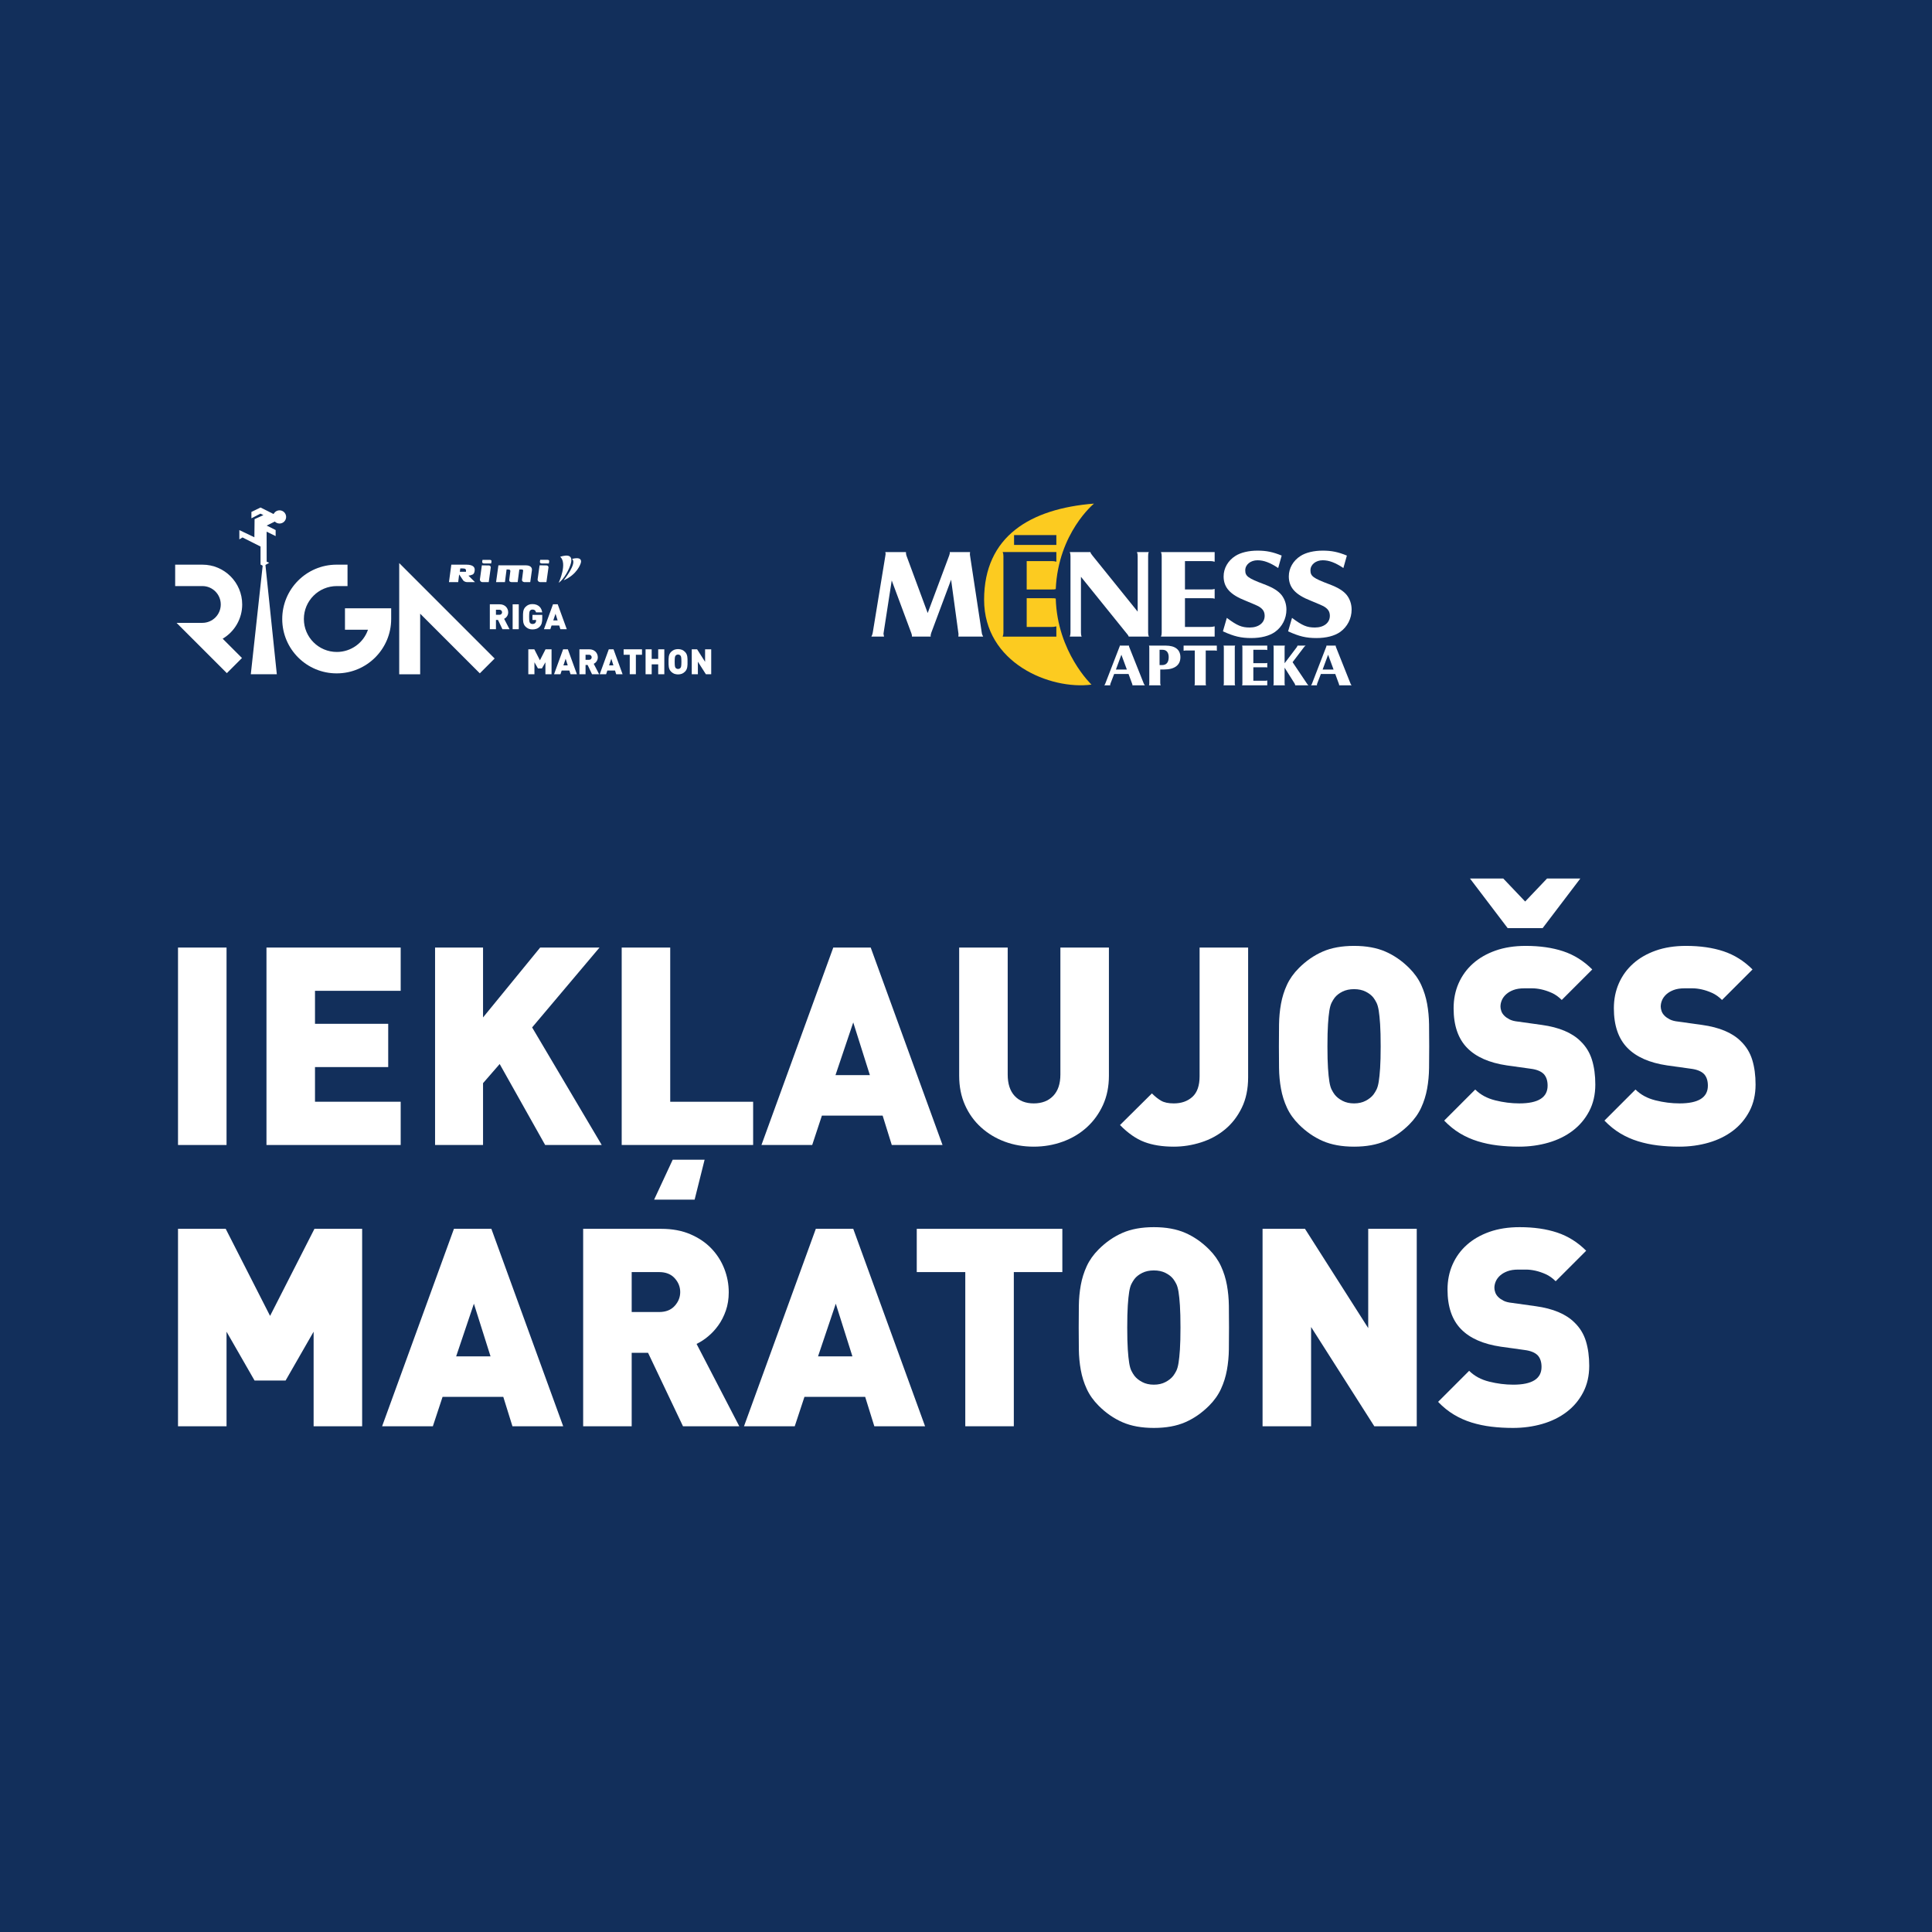 <svg width="1500" height="1500" viewBox="0 0 1500 1500" fill="none" xmlns="http://www.w3.org/2000/svg">
<path d="M0 1500H1500V-3.91496e-05H0V1500Z" fill="#122F5B"/>
<path d="M787.322 415.447H820.153V423.064H787.322V415.447ZM819.682 464.692C818.678 464.456 818.087 464.456 816.374 464.456H797.125V486.777H815.962C817.969 486.777 818.559 486.66 820.154 486.305V494.276H778.465C778.938 493.096 779.055 492.387 779.055 491.089V431.861C779.055 430.503 778.938 429.795 778.465 428.615H820.154V436.113C818.737 435.7 817.969 435.641 816.611 435.641H797.125V457.667H816.257C818.146 457.667 818.618 457.667 819.682 457.371C821.63 413.616 849.383 391 849.383 391C799.901 394.897 764.057 416.449 764.057 465.639C764.057 514.825 815.371 535.729 847.434 531.536C847.434 531.536 820.862 506.381 819.682 464.692Z" fill="#FCCB20"/>
<path d="M686.057 491.203C685.951 491.496 685.951 491.694 685.951 491.795C685.951 492.484 686.057 492.778 686.383 494.251H676.533C677.185 493.071 677.399 492.287 677.617 491.102L687.355 431.687C687.461 430.903 687.573 430.31 687.573 430.214C687.573 429.915 687.573 429.526 687.355 428.639H703.369C703.369 429.819 703.481 430.608 703.801 431.49L720.255 475.958L736.92 431.394C737.24 430.411 737.459 429.622 737.459 429.232C737.459 429.13 737.459 428.938 737.352 428.639H753.148C753.041 429.328 753.041 429.723 753.041 430.016C753.041 430.608 753.041 430.903 753.148 431.394L762.239 491.203C762.345 492.287 762.672 493.071 763.323 494.251H744.057C744.169 493.563 744.169 493.172 744.169 492.778C744.169 492.09 744.169 491.795 744.057 491.304L738.431 450.083L723.067 491.203C722.741 492.186 722.523 493.071 722.523 493.563C722.523 493.659 722.523 493.856 722.629 494.251H708.024V493.563C708.024 493.071 707.805 492.186 707.485 491.4L692.335 450.675L686.057 491.203Z" fill="white"/>
<path d="M839.245 491.006C839.245 492.484 839.351 493.167 839.789 494.251H830.586C831.018 492.975 831.125 492.186 831.125 491.006V431.884C831.125 430.507 831.018 429.819 830.586 428.639H846.601C846.819 429.526 847.039 429.915 848.223 431.394L883.285 474.874V431.884C883.285 430.507 883.178 429.819 882.746 428.639H891.943C891.511 429.526 891.405 429.915 891.405 431.884V491.107C891.405 492.484 891.511 493.167 892.05 494.251H876.362C875.929 493.268 875.929 493.167 874.413 491.4L839.245 447.819V491.006Z" fill="white"/>
<path d="M943.056 428.639V436.118C941.652 435.723 940.893 435.627 939.485 435.627H920.005V457.658H939.159C941.327 457.658 941.652 457.658 943.056 457.263V464.838C941.759 464.443 941.22 464.443 939.271 464.443H920.005V486.772H938.839C940.893 486.772 941.433 486.676 943.056 486.286V494.251H901.391C901.829 493.071 901.936 492.383 901.936 491.107V431.884C901.936 430.507 901.829 429.819 901.391 428.639H943.056Z" fill="white"/>
<path d="M952.507 479.718C960.524 485.729 964.101 487.202 970.277 487.202C977.212 487.202 981.872 483.556 981.872 478.144C981.872 475.09 980.681 473.018 977.756 471.145C976.347 470.265 973.421 468.984 967.133 466.421C955 461.692 950.013 456.076 950.013 447.508C950.013 441.204 953.377 435.293 959.115 431.648C963.236 428.989 969.52 427.51 976.347 427.51C983.068 427.51 988.155 428.498 995.089 431.354L992.383 441.005C985.993 436.766 981.221 434.994 976.347 434.994C970.929 434.994 966.813 438.346 966.813 442.778C966.813 447.31 968.868 448.885 981.44 453.614C988.487 456.273 992.496 458.836 995.089 462.086C997.476 465.236 998.779 469.08 998.779 473.318C998.779 480.209 995.528 486.61 989.891 490.65C985.561 493.704 979.059 495.381 971.473 495.381C963.563 495.381 958.037 494.1 949.475 490.16L952.507 479.718Z" fill="white"/>
<path d="M1003.12 479.718C1011.14 485.729 1014.72 487.202 1020.89 487.202C1027.83 487.202 1032.49 483.556 1032.49 478.144C1032.49 475.09 1031.3 473.018 1028.37 471.145C1026.96 470.265 1024.04 468.984 1017.75 466.421C1005.62 461.692 1000.63 456.076 1000.63 447.508C1000.63 441.204 1003.99 435.293 1009.73 431.648C1013.85 428.989 1020.14 427.51 1026.96 427.51C1033.68 427.51 1038.78 428.498 1045.71 431.354L1043 441.005C1036.61 436.766 1031.84 434.994 1026.96 434.994C1021.54 434.994 1017.43 438.346 1017.43 442.778C1017.43 447.31 1019.48 448.885 1032.06 453.614C1039.1 456.273 1043.11 458.836 1045.71 462.086C1048.09 465.236 1049.39 469.08 1049.39 473.318C1049.39 480.209 1046.14 486.61 1040.51 490.65C1036.18 493.704 1029.67 495.381 1022.08 495.381C1014.18 495.381 1008.65 494.1 1000.09 490.16L1003.12 479.718Z" fill="white"/>
<path d="M1026.88 519.844L1031.14 508.33L1035.39 519.844H1026.88ZM1049.38 532.068C1048.91 531.536 1048.73 531.24 1048.5 530.65L1037.28 502.484C1037.04 501.894 1036.98 501.598 1037.04 501.243H1029.84V501.479C1029.84 501.656 1029.78 502.071 1029.54 502.543L1018.68 530.65C1018.44 531.299 1018.26 531.595 1017.85 532.068H1022.52L1022.46 531.714C1022.46 531.476 1022.52 531.063 1022.69 530.65L1025.53 523.268H1036.69L1039.4 530.65C1039.58 531.063 1039.7 531.476 1039.7 531.714V532.068H1049.38ZM1014.66 530.65L1003.56 514.116L1012.36 502.543C1013.01 501.775 1013.13 501.598 1013.72 501.243H1007.4C1007.16 501.834 1007.04 502.13 1006.75 502.543L997.361 514.943V502.78C997.361 502.13 997.419 501.716 997.597 501.243H988.621C988.798 501.775 988.857 502.13 988.857 502.78V530.532C988.857 531.122 988.798 531.476 988.621 532.068H997.597C997.419 531.536 997.361 531.182 997.361 530.532V518.368L1005.15 530.71C1005.33 531.063 1005.51 531.418 1005.63 532.068H1015.9C1015.37 531.714 1015.37 531.654 1014.66 530.65ZM982.243 504.491C982.893 504.491 983.247 504.55 983.897 504.727V501.243H964.351C964.529 501.775 964.589 502.13 964.589 502.78V530.592C964.589 531.182 964.529 531.536 964.351 532.068H983.897V528.288C983.13 528.524 982.893 528.524 981.949 528.524H973.091V518.072H982.125C983.07 518.072 983.306 518.072 983.897 518.25V514.647C983.247 514.884 983.07 514.884 982.066 514.884H973.091V504.491H982.243ZM958.683 502.78C958.683 502.011 958.742 501.716 958.978 501.243H949.943C950.121 501.775 950.179 502.13 950.179 502.78V530.532C950.179 531.122 950.121 531.476 949.943 532.068H958.978C958.742 531.536 958.683 531.299 958.683 530.532V502.78ZM918.943 501.243V505.259C919.887 505.082 920.361 505.023 921.127 505.023H927.623V530.532C927.623 531.24 927.565 531.536 927.387 532.068H936.362C936.186 531.536 936.126 531.24 936.126 530.532V505.023H942.799C943.449 505.023 943.921 505.082 944.747 505.259V501.243H918.943ZM902.291 516.36H900.283V504.491H902.586C905.657 504.491 907.37 506.558 907.37 510.219C907.37 514.235 905.598 516.36 902.291 516.36ZM905.066 501.243H892.075C892.253 501.775 892.313 502.13 892.313 502.78V530.532C892.313 531.063 892.253 531.476 892.075 532.068H901.17C900.933 531.359 900.815 531.004 900.815 530.532V519.786H903.826C911.975 519.786 916.463 516.36 916.463 510.279C916.463 504.432 912.447 501.243 905.066 501.243ZM866.39 519.844L870.641 508.33L874.893 519.844H866.39ZM888.887 532.068C888.474 531.536 888.238 531.24 888.001 530.65L876.782 502.484C876.546 501.894 876.487 501.598 876.546 501.243H869.342L869.401 501.479C869.401 501.656 869.283 502.071 869.047 502.543L858.182 530.65C857.946 531.299 857.769 531.595 857.355 532.068H862.019L861.961 531.714C861.961 531.476 862.019 531.063 862.197 530.65L865.031 523.268H876.191L878.907 530.65C879.085 531.063 879.203 531.476 879.203 531.714V532.068H888.887Z" fill="white"/>
<path d="M389.81 475.375C389.813 474.296 388.941 473.418 387.861 473.416C387.822 473.416 387.785 473.416 387.747 473.419H385.055V477.332H387.747C388.823 477.392 389.746 476.57 389.807 475.492C389.809 475.454 389.81 475.414 389.81 475.375ZM390.082 488.524L386.658 481.326H385.055V488.524H380.301V469.18H387.961C388.934 469.16 389.901 469.34 390.802 469.708C391.577 470.028 392.279 470.504 392.866 471.107C393.413 471.679 393.843 472.352 394.13 473.091C394.418 473.827 394.566 474.611 394.565 475.402C394.571 476.011 394.474 476.616 394.278 477.192C394.103 477.704 393.858 478.19 393.547 478.632C393.258 479.035 392.919 479.399 392.541 479.718C392.197 480.01 391.817 480.258 391.41 480.455L395.593 488.522L390.082 488.524Z" fill="white"/>
<path d="M398.016 469.179H402.769V488.521H398.016V469.179Z" fill="white"/>
<path d="M420.566 483.906C420.283 484.889 419.757 485.786 419.041 486.515C418.31 487.298 417.401 487.889 416.389 488.238C415.425 488.542 414.419 488.693 413.409 488.686C412.373 488.707 411.346 488.518 410.386 488.129C409.501 487.75 408.697 487.201 408.019 486.515C407.534 486.041 407.137 485.483 406.847 484.87C406.574 484.277 406.378 483.653 406.263 483.01C406.143 482.342 406.079 481.665 406.073 480.985C406.063 480.287 406.061 479.577 406.061 478.85C406.061 478.122 406.063 477.417 406.073 476.718C406.079 476.039 406.143 475.362 406.263 474.694C406.378 474.053 406.574 473.427 406.847 472.834C407.138 472.222 407.535 471.665 408.019 471.19C409.422 469.726 411.383 468.937 413.409 469.017C414.509 468.99 415.605 469.179 416.631 469.574C417.471 469.909 418.241 470.402 418.894 471.029C419.493 471.614 419.973 472.31 420.307 473.078C420.635 473.827 420.858 474.619 420.974 475.429H416.17C416.034 474.799 415.713 474.227 415.246 473.783C414.711 473.395 414.055 473.209 413.398 473.257C413.007 473.246 412.621 473.33 412.271 473.503C411.981 473.642 411.723 473.846 411.523 474.098C411.411 474.254 411.31 474.418 411.222 474.589C411.114 474.835 411.041 475.095 411.006 475.362C410.953 475.699 410.905 476.143 410.87 476.695C410.834 477.247 410.817 477.967 410.817 478.851C410.817 479.737 410.833 480.461 410.87 481.013C410.907 481.565 410.953 482.017 411.006 482.361C411.039 482.633 411.113 482.898 411.222 483.149C411.309 483.318 411.41 483.481 411.523 483.635C411.722 483.889 411.978 484.089 412.271 484.221C412.625 484.382 413.009 484.462 413.398 484.453C413.833 484.465 414.267 484.397 414.678 484.249C414.998 484.129 415.286 483.937 415.521 483.69C415.79 483.422 415.986 483.09 416.091 482.725C416.197 482.369 416.25 481.998 416.253 481.626V481.353H413.399V477.387H421.006V480.078C421.038 481.369 420.893 482.657 420.573 483.909" fill="white"/>
<path d="M431.299 476.516L429.564 481.678H432.933L431.299 476.516ZM435.076 488.526L434.179 485.646H428.228L427.277 488.526H422.303L429.339 469.178H433.008L440.045 488.526H435.076Z" fill="white"/>
<path d="M423.46 523.46V514.195L420.715 518.978H417.678L414.934 514.195V523.46H410.178V504.12H414.854L419.198 512.65L423.547 504.12H428.222V523.463L423.46 523.46Z" fill="white"/>
<path d="M439.166 511.451L437.427 516.615H440.794L439.166 511.451ZM442.942 523.462L442.046 520.581H436.094L435.145 523.462H430.17L437.206 504.114H440.875L447.913 523.462H442.942Z" fill="white"/>
<path d="M459.378 510.31C459.38 509.23 458.508 508.351 457.427 508.351C457.39 508.351 457.351 508.351 457.315 508.352H454.622V512.267H457.314C458.391 512.327 459.314 511.503 459.374 510.426C459.376 510.384 459.378 510.347 459.376 510.307M459.65 523.459L456.226 516.262H454.622V523.459H449.871V504.119H457.53C458.504 504.099 459.471 504.279 460.371 504.647C461.147 504.968 461.85 505.443 462.435 506.044C462.983 506.618 463.412 507.291 463.698 508.03C463.987 508.766 464.136 509.55 464.135 510.34C464.14 510.95 464.044 511.554 463.848 512.131C463.675 512.643 463.428 513.13 463.118 513.571C462.827 513.974 462.49 514.339 462.11 514.658C461.766 514.95 461.384 515.195 460.98 515.392L465.163 523.459H459.65Z" fill="white"/>
<path d="M474.619 511.451L472.88 516.615H476.247L474.619 511.451ZM478.395 523.462L477.499 520.581H471.547L470.598 523.462H465.623L472.659 504.114H476.334L483.371 523.462H478.395Z" fill="white"/>
<path d="M493.69 508.354V523.459H488.935V508.354H484.182V504.115H498.443V508.354H493.69Z" fill="white"/>
<path d="M511.025 523.46V515.8H505.974V523.46H501.217V504.12H505.969V511.566H511.021V504.12H515.775V523.463L511.025 523.46Z" fill="white"/>
<path d="M529.042 513.787C529.042 512.899 529.024 512.179 528.988 511.627C528.952 511.076 528.904 510.631 528.852 510.298C528.819 510.03 528.744 509.77 528.632 509.524C528.55 509.351 528.451 509.187 528.335 509.034C528.13 508.779 527.868 508.574 527.572 508.435C526.847 508.11 526.019 508.11 525.295 508.435C524.998 508.575 524.738 508.78 524.531 509.034C524.414 509.187 524.314 509.351 524.228 509.524C524.119 509.771 524.047 510.03 524.012 510.298C523.959 510.631 523.911 511.076 523.874 511.627C523.839 512.176 523.82 512.899 523.82 513.787C523.82 514.675 523.839 515.391 523.874 515.932C523.91 516.476 523.959 516.914 524.012 517.251C524.047 517.519 524.119 517.779 524.228 518.026C524.314 518.198 524.415 518.362 524.531 518.518C524.74 518.771 525 518.979 525.295 519.126C526.014 519.47 526.851 519.47 527.572 519.126C527.867 518.979 528.127 518.771 528.335 518.518C528.45 518.363 528.548 518.198 528.632 518.026C528.744 517.78 528.819 517.519 528.852 517.251C528.904 516.915 528.952 516.479 528.988 515.932C529.023 515.388 529.042 514.676 529.042 513.787ZM533.792 513.787C533.792 514.511 533.792 515.224 533.779 515.92C533.771 516.599 533.707 517.276 533.587 517.944C533.474 518.587 533.278 519.214 533.003 519.807C532.712 520.419 532.318 520.975 531.836 521.451C531.166 522.132 530.371 522.68 529.499 523.067C527.519 523.808 525.338 523.808 523.358 523.067C522.483 522.68 521.69 522.132 521.02 521.451C520.539 520.975 520.142 520.419 519.851 519.807C519.579 519.212 519.383 518.587 519.268 517.944C519.147 517.276 519.084 516.599 519.079 515.92C519.068 515.224 519.064 514.511 519.064 513.787C519.064 513.063 519.064 512.35 519.079 511.655C519.084 510.978 519.147 510.3 519.268 509.632C519.383 508.988 519.579 508.363 519.851 507.767C520.142 507.156 520.539 506.6 521.02 506.127C521.69 505.444 522.483 504.895 523.358 504.507C525.339 503.768 527.518 503.768 529.499 504.507C530.371 504.895 531.166 505.444 531.836 506.127C532.318 506.6 532.714 507.156 533.003 507.767C533.276 508.362 533.472 508.988 533.587 509.632C533.707 510.3 533.771 510.978 533.779 511.655C533.788 512.35 533.792 513.064 533.792 513.787Z" fill="white"/>
<path d="M548.027 523.46L541.833 513.734V523.46H537.078V504.12H541.234L547.43 513.846V504.12H552.183V523.463L548.027 523.46Z" fill="white"/>
<path d="M176.117 522.634L137.069 483.586H157.14C165.028 483.575 171.412 477.172 171.4 469.284C171.388 461.415 165.011 455.036 157.14 455.024H136V438.402H157.14C174.205 438.398 188.041 452.228 188.044 469.294C188.047 480.215 182.284 490.326 172.887 495.888L187.875 510.876L176.117 522.634Z" fill="white"/>
<path d="M214.013 399.903L202.279 394.022L195.192 397.458V402.411L202.179 398.792L204.512 399.934L197.657 403.044L197.499 417.135L185.828 411.57V418.763L188.271 417.271L202.275 424.327V438.303L204.511 439.524L209.033 436.948L207.047 436.127L207 412.794L214.011 416.23V411.526L207.045 408.042L214.011 404.604L214.013 399.903Z" fill="white"/>
<path d="M222.149 401.342C222.149 404.171 219.856 406.466 217.026 406.466C214.197 406.467 211.902 404.172 211.902 401.343C211.902 398.514 214.196 396.22 217.024 396.219H217.026C219.854 396.219 222.148 398.514 222.149 401.342Z" fill="white"/>
<path d="M214.919 523.46H194.727L204.029 438.401H206.055L214.919 523.46Z" fill="white"/>
<path d="M261.504 522.804C238.196 522.902 219.223 504.087 219.125 480.779C219.029 457.472 237.844 438.499 261.151 438.402C261.268 438.4 261.387 438.4 261.504 438.402H269.816V455.024H261.504C247.377 455.026 235.927 466.478 235.928 480.604C235.929 494.73 247.383 506.18 261.508 506.179C272.429 506.179 282.145 499.244 285.695 488.918H267.836V472.288H303.707V480.6C303.679 503.898 284.801 522.778 261.504 522.804Z" fill="white"/>
<path d="M372.531 522.779L326.217 476.463V523.533H309.947V437.183L384.035 511.275L372.531 522.779Z" fill="white"/>
<path d="M361.795 443.905H357.017L357.369 441.319C357.369 441.319 360.692 441.196 361.197 441.716C361.571 441.929 361.799 442.328 361.795 442.757V443.905ZM363.708 446.937V446.924C364.873 446.824 366.011 446.512 367.064 446.004C368.227 445.284 368.563 443.737 368.563 442.309C368.532 441.179 368.288 438.389 361.919 438.389H350.403L348.58 451.956C348.58 451.956 353.343 451.971 355.731 451.971C355.731 451.971 356.467 446.091 356.485 445.999C356.501 445.999 359.639 450.64 359.639 450.64C359.639 450.64 360.559 451.971 363.009 451.971H368.781C368.781 451.971 363.708 446.953 363.708 446.937Z" fill="white"/>
<path d="M380.995 440.86C380.95 441.394 379.449 451.792 379.449 451.977H374.765C373.647 452.065 372.671 451.23 372.583 450.114C372.581 450.068 372.578 450.018 372.578 449.97L374.109 438.929L379.73 439.022C380.535 439.106 381.122 439.829 381.037 440.636C381.029 440.712 381.015 440.786 380.995 440.86Z" fill="white"/>
<path d="M381.61 435.668C381.61 435.668 381.383 437.337 381.335 437.49H375.943C374.077 437.49 374.382 436.037 374.382 436.037L374.611 434.689H380.217C381.747 434.689 381.61 435.668 381.61 435.668Z" fill="white"/>
<path d="M412.955 442.899C412.465 446.559 411.685 451.979 411.685 451.979H407.152C407.152 451.979 405.041 451.766 405.284 450.034C405.483 448.626 406.019 444.306 406.156 443.22C406.307 442.026 404.932 442.118 404.932 442.118H403.197L401.912 451.979H397.577C397.577 451.979 395.143 452.163 395.372 450.187C395.617 448.212 396.092 444.828 396.216 443.556C396.339 442.923 395.925 442.308 395.291 442.184C395.201 442.167 395.111 442.16 395.02 442.164L393.305 442.118L392.035 451.979H385.143L386.965 438.936H408.528C409.709 438.93 413.447 439.343 412.955 442.899Z" fill="white"/>
<path d="M425.802 440.828C425.757 441.348 424.257 451.76 424.241 451.96H419.571C418.455 452.048 417.479 451.218 417.391 450.102C417.387 450.052 417.386 450.004 417.385 449.955C417.431 449.955 418.931 438.899 418.931 438.899L424.537 438.991C425.342 439.075 425.927 439.798 425.843 440.603C425.835 440.68 425.822 440.755 425.802 440.828Z" fill="white"/>
<path d="M426.415 435.637C426.415 435.637 426.17 437.307 426.141 437.475H420.749C418.882 437.475 419.189 436.019 419.189 436.019L419.413 434.657H425.019C426.554 434.657 426.415 435.637 426.415 435.637Z" fill="white"/>
<path d="M443.152 437.689C442.022 441.717 438.146 449.481 433.766 452.497C434.056 451.853 440.642 437.352 434.946 432.269C434.946 432.269 438.527 431.028 440.826 431.426C443.136 431.824 444.316 433.646 443.152 437.689Z" fill="white"/>
<path d="M450.992 436.878C450.656 438.15 448.006 446.066 437.594 450.583C437.594 450.583 448.495 437.076 444.1 433.938C444.1 433.938 447.287 433.034 449.216 433.524C451.146 434.015 451.344 435.607 450.992 436.878Z" fill="white"/>
<path d="M138.209 735.678H175.886V888.972H138.209V735.678Z" fill="white"/>
<path d="M206.887 888.972V735.678H311.092V769.265H244.564V794.885H301.404V828.473H244.564V855.385H311.092V888.972H206.887Z" fill="white"/>
<path d="M423.26 888.972L387.95 826.104L375.032 840.96V888.972H337.785V735.678H375.032V789.933L419.384 735.678H465.458L413.14 797.684L467.181 888.972H423.26Z" fill="white"/>
<path d="M539.306 931.386H507.871L522.296 900.382H547.056L539.306 931.386ZM482.682 888.971V735.678H520.359V855.384H584.735V888.971H482.682Z" fill="white"/>
<path d="M662.453 793.808L648.673 834.714H675.372L662.453 793.808ZM692.38 888.972L685.275 866.149H638.125L630.589 888.972H591.189L646.952 735.677H676.017L731.78 888.972H692.38Z" fill="white"/>
<path d="M856.333 857.967C853.243 864.715 849.046 870.492 843.737 875.299C838.425 880.11 832.218 883.803 825.114 886.387C818.009 888.971 810.506 890.262 802.614 890.262C794.574 890.262 787.077 888.971 780.115 886.387C773.153 883.803 767.017 880.11 761.707 875.299C756.395 870.492 752.234 864.715 749.221 857.967C746.206 851.222 744.699 843.616 744.699 835.144V735.678L782.377 735.676V834.283C782.377 841.463 784.17 846.987 787.759 850.862C791.345 854.739 796.298 856.675 802.614 856.675C808.929 856.675 813.953 854.739 817.686 850.862C821.417 846.986 823.283 841.463 823.283 834.283V735.676H860.961V835.144C860.961 843.616 859.418 851.222 856.333 857.967Z" fill="white"/>
<path d="M964.09 860.12C960.787 866.868 956.447 872.467 951.064 876.915C945.682 881.365 939.508 884.701 932.548 886.925C925.586 889.148 918.516 890.263 911.34 890.263C902.44 890.263 894.796 889.04 888.411 886.601C882.023 884.163 875.743 879.787 869.572 873.469L894.332 848.925C896.771 851.367 899.176 853.267 901.544 854.631C903.912 855.996 907.176 856.675 911.34 856.675C917.226 856.675 922.032 854.989 925.767 851.616C929.496 848.245 931.364 842.897 931.364 835.575V735.677H969.042V836.437C969.042 845.48 967.39 853.375 964.09 860.12Z" fill="white"/>
<path d="M1071.95 812.324C1071.95 805.293 1071.81 799.588 1071.52 795.207C1071.23 790.829 1070.88 787.316 1070.45 784.657C1070.02 782.004 1069.44 779.957 1068.72 778.521C1068 777.088 1067.22 775.796 1066.36 774.645C1064.92 772.783 1062.91 771.201 1060.33 769.909C1057.74 768.617 1054.73 767.972 1051.28 767.972C1047.84 767.972 1044.83 768.617 1042.24 769.909C1039.66 771.201 1037.65 772.783 1036.21 774.645C1035.35 775.796 1034.56 777.088 1033.85 778.521C1033.13 779.957 1032.55 782.004 1032.12 784.657C1031.69 787.316 1031.33 790.829 1031.05 795.207C1030.76 799.588 1030.62 805.293 1030.62 812.324C1030.62 819.357 1030.76 825.027 1031.05 829.333C1031.33 833.639 1031.69 837.12 1032.12 839.775C1032.55 842.432 1033.13 844.479 1033.85 845.911C1034.56 847.348 1035.35 848.639 1036.21 849.787C1037.65 851.653 1039.66 853.268 1042.24 854.631C1044.83 855.996 1047.84 856.676 1051.28 856.676C1054.73 856.676 1057.74 855.996 1060.33 854.631C1062.91 853.268 1064.92 851.653 1066.36 849.787C1067.22 848.639 1068 847.348 1068.72 845.911C1069.44 844.477 1070.02 842.432 1070.45 839.775C1070.88 837.12 1071.23 833.639 1071.52 829.333C1071.81 825.027 1071.95 819.357 1071.95 812.324ZM1109.63 812.324C1109.63 818.067 1109.6 823.7 1109.52 829.225C1109.45 834.752 1108.95 840.097 1108.02 845.264C1107.08 850.431 1105.54 855.351 1103.39 860.012C1101.24 864.679 1098.15 869.021 1094.13 873.039C1088.53 878.637 1082.36 882.909 1075.61 885.848C1068.87 888.793 1060.76 890.263 1051.28 890.263C1041.81 890.263 1033.7 888.793 1026.96 885.848C1020.21 882.909 1014.04 878.637 1008.44 873.039C1004.42 869.021 1001.34 864.679 999.182 860.012C997.03 855.351 995.485 850.432 994.554 845.264C993.618 840.097 993.117 834.752 993.046 829.225C992.973 823.7 992.939 818.067 992.939 812.324C992.939 806.585 992.973 800.949 993.046 795.423C993.117 789.899 993.618 784.551 994.554 779.383C995.485 774.215 997.03 769.301 999.182 764.635C1001.34 759.973 1004.42 755.628 1008.44 751.609C1014.04 746.011 1020.21 741.743 1026.96 738.8C1033.7 735.859 1041.81 734.385 1051.28 734.385C1060.76 734.385 1068.87 735.859 1075.61 738.8C1082.36 741.743 1088.53 746.011 1094.13 751.609C1098.15 755.628 1101.24 759.973 1103.39 764.635C1105.54 769.301 1107.08 774.215 1108.02 779.383C1108.95 784.551 1109.45 789.899 1109.52 795.423C1109.6 800.949 1109.63 806.585 1109.63 812.324Z" fill="white"/>
<path d="M1238.6 842.036C1238.6 849.787 1237.02 856.676 1233.86 862.704C1230.7 868.732 1226.43 873.792 1221.05 877.883C1215.67 881.973 1209.39 885.063 1202.21 887.141C1195.03 889.22 1187.43 890.263 1179.39 890.263C1173.5 890.263 1167.9 889.94 1162.6 889.293C1157.28 888.648 1152.19 887.571 1147.31 886.065C1142.43 884.557 1137.84 882.512 1133.53 879.929C1129.22 877.345 1125.13 874.045 1121.26 870.024L1145.37 845.911C1149.39 849.931 1154.56 852.729 1160.87 854.308C1167.19 855.889 1173.43 856.676 1179.6 856.676C1194.24 856.676 1201.56 852.084 1201.56 842.897C1201.56 839.023 1200.56 836.008 1198.55 833.853C1196.4 831.7 1193.02 830.339 1188.43 829.764L1169.92 827.18C1156.28 825.172 1146.02 820.649 1139.13 813.616C1132.09 806.441 1128.58 796.176 1128.58 782.828C1128.58 775.796 1129.87 769.337 1132.45 763.451C1135.04 757.567 1138.73 752.471 1143.54 748.164C1148.35 743.859 1154.2 740.487 1161.09 738.045C1167.98 735.605 1175.8 734.385 1184.56 734.385C1195.61 734.385 1205.33 735.784 1213.73 738.584C1222.13 741.383 1229.62 746.084 1236.23 752.687L1212.54 776.368C1210.1 773.929 1207.52 772.099 1204.79 770.879C1202.07 769.66 1199.41 768.763 1196.83 768.187C1194.24 767.615 1191.8 767.325 1189.51 767.325H1183.48C1180.18 767.325 1177.38 767.756 1175.08 768.617C1172.78 769.479 1170.88 770.593 1169.38 771.955C1167.87 773.321 1166.76 774.829 1166.04 776.476C1165.32 778.129 1164.96 779.813 1164.96 781.535C1164.96 782.543 1165.18 783.689 1165.61 784.981C1166.04 786.273 1166.83 787.493 1167.98 788.64C1168.98 789.647 1170.31 790.579 1171.96 791.44C1173.61 792.301 1175.8 792.876 1178.53 793.163L1197.04 795.745C1210.53 797.613 1220.58 801.849 1227.19 808.449C1231.35 812.469 1234.29 817.275 1236.01 822.875C1237.74 828.472 1238.6 834.859 1238.6 842.036ZM1197.69 720.605H1170.56L1141.28 682.068H1167.12L1184.13 699.937L1201.13 682.068H1226.97L1197.69 720.605Z" fill="white"/>
<path d="M1363.02 842.036C1363.02 849.787 1361.44 856.676 1358.29 862.704C1355.13 868.732 1350.86 873.792 1345.48 877.883C1340.09 881.973 1333.81 885.063 1326.64 887.141C1319.46 889.22 1311.85 890.263 1303.82 890.263C1297.93 890.263 1292.33 889.94 1287.02 889.293C1281.71 888.648 1276.61 887.571 1271.74 886.065C1266.85 884.557 1262.26 882.512 1257.96 879.929C1253.65 877.345 1249.56 874.045 1245.69 870.024L1269.8 845.911C1273.82 849.931 1278.98 852.729 1285.3 854.308C1291.61 855.889 1297.86 856.676 1304.03 856.676C1318.67 856.676 1325.99 852.084 1325.99 842.897C1325.99 839.023 1324.99 836.008 1322.98 833.853C1320.82 831.7 1317.45 830.339 1312.86 829.764L1294.34 827.18C1280.71 825.172 1270.44 820.651 1263.55 813.616C1256.52 806.44 1253 796.176 1253 782.828C1253 775.796 1254.3 769.337 1256.88 763.451C1259.46 757.567 1263.16 752.471 1267.97 748.164C1272.78 743.859 1278.63 740.487 1285.51 738.045C1292.41 735.605 1300.23 734.385 1308.98 734.385C1320.03 734.385 1329.76 735.784 1338.16 738.584C1346.55 741.383 1354.05 746.084 1360.66 752.687L1336.97 776.368C1334.53 773.929 1331.95 772.099 1329.22 770.879C1326.49 769.66 1323.84 768.763 1321.25 768.187C1318.67 767.615 1316.23 767.325 1313.93 767.325H1307.91C1304.6 767.325 1301.8 767.756 1299.51 768.617C1297.21 769.479 1295.31 770.593 1293.8 771.955C1292.3 773.321 1291.18 774.829 1290.47 776.476C1289.75 778.129 1289.39 779.813 1289.39 781.535C1289.39 782.543 1289.61 783.689 1290.04 784.981C1290.47 786.273 1291.25 787.493 1292.41 788.64C1293.41 789.647 1294.74 790.579 1296.39 791.44C1298.04 792.301 1300.23 792.876 1302.95 793.163L1321.47 795.747C1334.96 797.613 1345.01 801.849 1351.61 808.449C1355.77 812.469 1358.72 817.275 1360.44 822.875C1362.16 828.472 1363.02 834.859 1363.02 842.036Z" fill="white"/>
<path d="M243.49 1107.35V1033.93L221.744 1071.83H197.63L175.884 1033.93V1107.35H138.207V954.057H175.239L209.687 1021.66L244.135 954.057H281.167V1107.35H243.49Z" fill="white"/>
<path d="M367.934 1012.19L354.154 1053.09H380.853L367.934 1012.19ZM397.861 1107.35L390.755 1084.53H343.606L336.07 1107.35H296.67L352.433 954.057H381.498L437.261 1107.35H397.861Z" fill="white"/>
<path d="M528.116 1003.15C528.116 999.129 526.68 995.54 523.811 992.381C520.938 989.225 516.92 987.644 511.754 987.644H490.439V1018.65H511.754C516.92 1018.65 520.938 1017.07 523.811 1013.91C526.68 1010.75 528.116 1007.17 528.116 1003.15ZM530.27 1107.35L503.142 1050.3H490.439V1107.35H452.762V954.057H513.476C521.943 954.057 529.442 955.456 535.975 958.255C542.504 961.055 547.958 964.751 552.338 969.344C556.714 973.939 560.052 979.176 562.35 985.061C564.643 990.948 565.794 997.045 565.794 1003.36C565.794 1008.53 565.04 1013.27 563.534 1017.57C562.027 1021.88 560.088 1025.68 557.72 1028.98C555.352 1032.29 552.695 1035.15 549.754 1037.59C546.811 1040.04 543.834 1041.97 540.819 1043.41L573.976 1107.35H530.27Z" fill="white"/>
<path d="M648.899 1012.19L635.119 1053.09H661.817L648.899 1012.19ZM678.825 1107.35L671.72 1084.53H624.569L617.035 1107.35H577.635L633.397 954.057H662.463L718.225 1107.35H678.825Z" fill="white"/>
<path d="M787.124 987.644V1107.35H749.445V987.644H711.768V954.057H824.801V987.644H787.124Z" fill="white"/>
<path d="M916.521 1030.7C916.521 1023.67 916.377 1017.97 916.09 1013.59C915.801 1009.21 915.445 1005.7 915.014 1003.04C914.583 1000.38 914.007 998.337 913.291 996.901C912.571 995.468 911.785 994.176 910.923 993.025C909.487 991.161 907.478 989.581 904.894 988.289C902.31 986.997 899.297 986.352 895.851 986.352C892.407 986.352 889.393 986.997 886.809 988.289C884.225 989.581 882.214 991.161 880.781 993.025C879.919 994.176 879.129 995.468 878.413 996.901C877.693 998.337 877.121 1000.38 876.69 1003.04C876.259 1005.7 875.899 1009.21 875.614 1013.59C875.325 1017.97 875.183 1023.67 875.183 1030.7C875.183 1037.74 875.325 1043.41 875.614 1047.71C875.899 1052.02 876.259 1055.5 876.69 1058.15C877.121 1060.81 877.693 1062.86 878.413 1064.29C879.129 1065.73 879.919 1067.02 880.781 1068.17C882.214 1070.03 884.225 1071.65 886.809 1073.01C889.393 1074.38 892.407 1075.06 895.851 1075.06C899.297 1075.06 902.31 1074.38 904.894 1073.01C907.478 1071.65 909.487 1070.03 910.923 1068.17C911.785 1067.02 912.571 1065.73 913.291 1064.29C914.007 1062.86 914.583 1060.81 915.014 1058.15C915.445 1055.5 915.801 1052.02 916.09 1047.71C916.377 1043.41 916.521 1037.74 916.521 1030.7ZM954.198 1030.7C954.198 1036.45 954.162 1042.08 954.091 1047.61C954.017 1053.13 953.515 1058.48 952.583 1063.64C951.647 1068.81 950.107 1073.73 947.955 1078.39C945.802 1083.06 942.713 1087.4 938.697 1091.42C933.099 1097.02 926.926 1101.29 920.181 1104.23C913.433 1107.17 905.325 1108.64 895.851 1108.64C886.378 1108.64 878.267 1107.17 871.523 1104.23C864.774 1101.29 858.605 1097.02 853.006 1091.42C848.986 1087.4 845.902 1083.06 843.749 1078.39C841.597 1073.73 840.051 1068.81 839.119 1063.64C838.185 1058.48 837.683 1053.13 837.613 1047.61C837.539 1042.08 837.506 1036.45 837.506 1030.7C837.506 1024.97 837.539 1019.33 837.613 1013.8C837.683 1008.28 838.185 1002.93 839.119 997.763C840.051 992.595 841.597 987.681 843.749 983.015C845.902 978.352 848.986 974.009 853.006 969.989C858.605 964.391 864.774 960.121 871.523 957.179C878.267 954.239 886.378 952.765 895.851 952.765C905.325 952.765 913.433 954.239 920.181 957.179C926.926 960.121 933.099 964.391 938.697 969.989C942.713 974.008 945.802 978.352 947.955 983.015C950.107 987.681 951.647 992.595 952.583 997.763C953.515 1002.93 954.017 1008.28 954.091 1013.8C954.162 1019.33 954.198 1024.97 954.198 1030.7Z" fill="white"/>
<path d="M1067.01 1107.35L1017.93 1030.27V1107.35H980.248V954.057H1013.19L1062.28 1031.13V954.057H1099.96V1107.35H1067.01Z" fill="white"/>
<path d="M1233.87 1060.42C1233.87 1068.17 1232.29 1075.06 1229.13 1081.08C1225.98 1087.11 1221.71 1092.17 1216.32 1096.26C1210.94 1100.35 1204.66 1103.44 1197.49 1105.52C1190.31 1107.6 1182.7 1108.64 1174.66 1108.64C1168.78 1108.64 1163.18 1108.32 1157.87 1107.67C1152.56 1107.03 1147.46 1105.95 1142.58 1104.45C1137.7 1102.94 1133.11 1100.89 1128.81 1098.31C1124.5 1095.73 1120.41 1092.43 1116.53 1088.4L1140.65 1064.29C1144.66 1068.31 1149.83 1071.11 1156.15 1072.69C1162.46 1074.27 1168.71 1075.06 1174.88 1075.06C1189.52 1075.06 1196.84 1070.46 1196.84 1061.28C1196.84 1057.4 1195.83 1054.39 1193.83 1052.23C1191.67 1050.08 1188.3 1048.72 1183.71 1048.14L1165.19 1045.56C1151.55 1043.55 1141.29 1039.03 1134.4 1032C1127.37 1024.82 1123.85 1014.56 1123.85 1001.21C1123.85 994.176 1125.15 987.717 1127.73 981.831C1130.31 975.947 1134.01 970.851 1138.82 966.544C1143.62 962.239 1149.47 958.867 1156.36 956.425C1163.25 953.985 1171.07 952.765 1179.83 952.765C1190.88 952.765 1200.61 954.164 1209 956.964C1217.4 959.763 1224.9 964.464 1231.5 971.067L1207.82 994.748C1205.38 992.309 1202.79 990.479 1200.07 989.259C1197.34 988.04 1194.69 987.143 1192.1 986.567C1189.52 985.995 1187.08 985.705 1184.78 985.705H1178.75C1175.45 985.705 1172.65 986.136 1170.36 986.997C1168.06 987.859 1166.16 988.973 1164.65 990.335C1163.15 991.701 1162.03 993.209 1161.32 994.856C1160.6 996.509 1160.24 998.193 1160.24 999.915C1160.24 1000.92 1160.45 1002.07 1160.89 1003.36C1161.32 1004.65 1162.1 1005.87 1163.25 1007.02C1164.26 1008.03 1165.58 1008.96 1167.24 1009.82C1168.88 1010.68 1171.07 1011.26 1173.8 1011.54L1192.32 1014.13C1205.81 1015.99 1215.86 1020.23 1222.46 1026.83C1226.62 1030.85 1229.57 1035.65 1231.29 1041.25C1233.01 1046.85 1233.87 1053.24 1233.87 1060.42Z" fill="white"/>
</svg>
